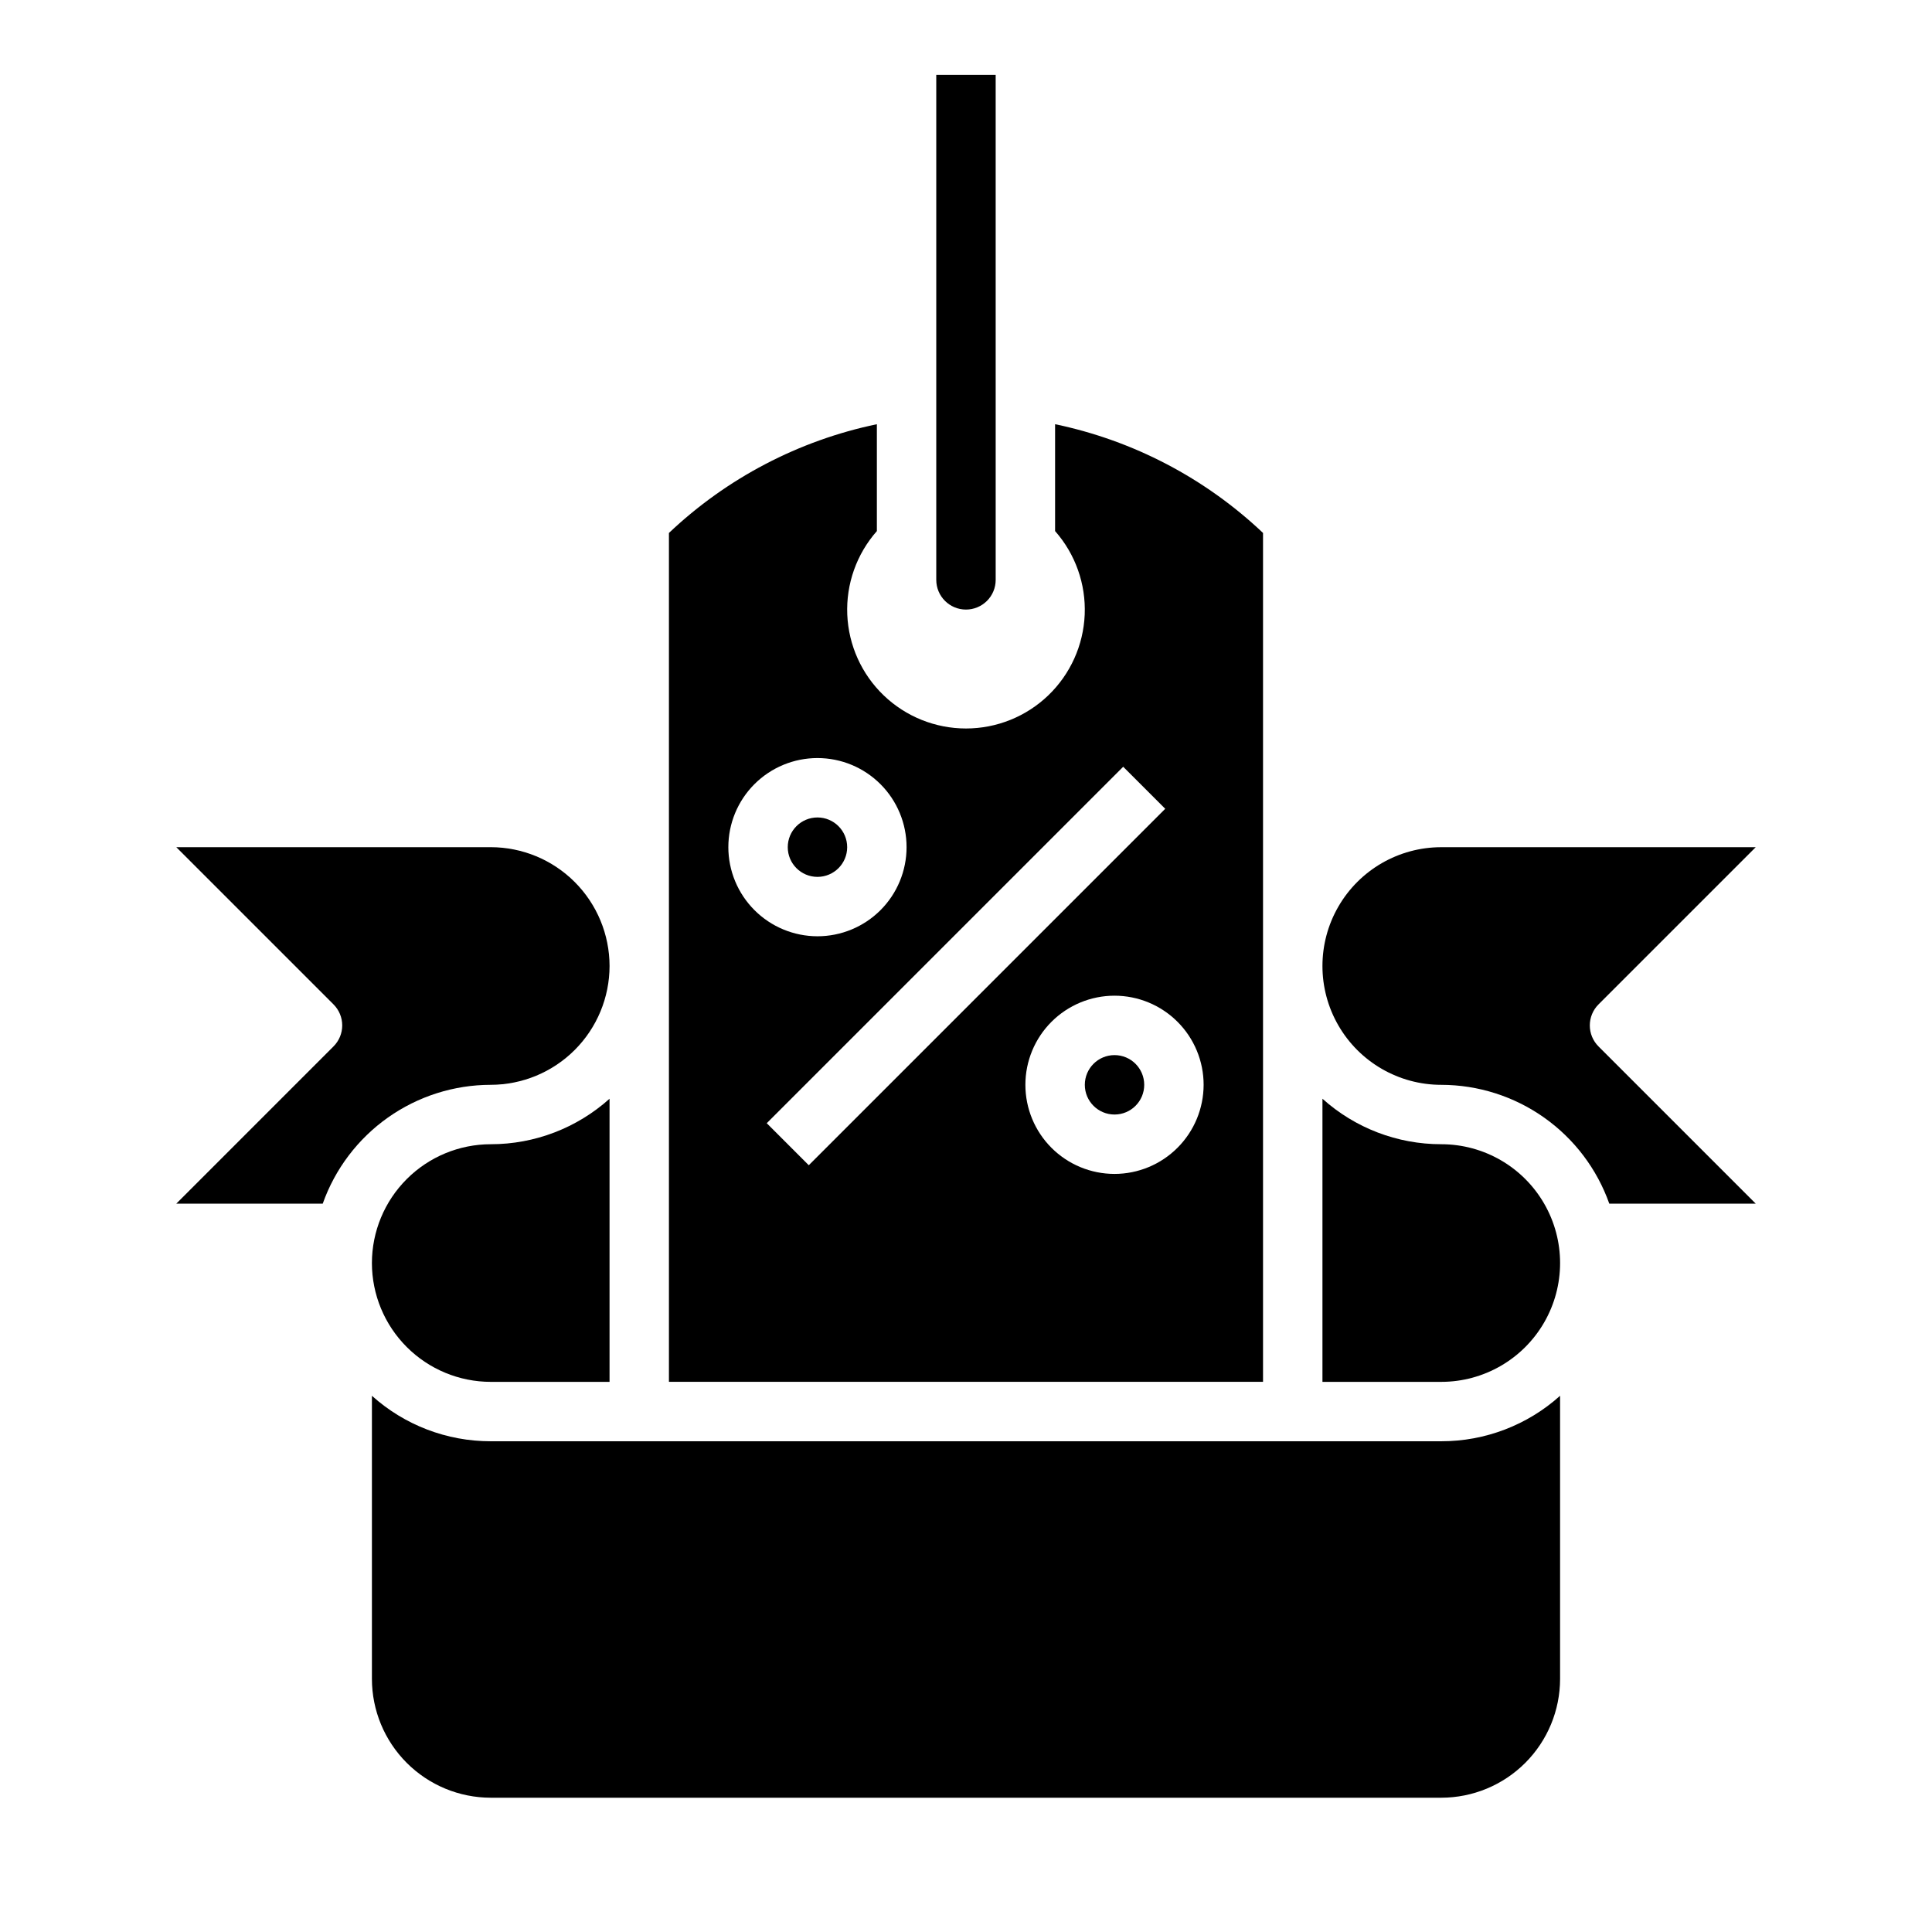 <?xml version="1.0" encoding="UTF-8"?>
<!-- Uploaded to: ICON Repo, www.iconrepo.com, Generator: ICON Repo Mixer Tools -->
<svg fill="#000000" width="800px" height="800px" version="1.1" viewBox="144 144 512 512" xmlns="http://www.w3.org/2000/svg">
 <g>
  <path d="m447.23 431.49c0 4.348-3.523 7.871-7.871 7.871s-7.871-3.523-7.871-7.871c0-4.348 3.523-7.875 7.871-7.875s7.871 3.527 7.871 7.875"/>
  <path d="m423.61 256.42v28.32c5.375 6.094 8.184 14.027 7.848 22.141-0.34 8.117-3.805 15.789-9.668 21.414-5.863 5.621-13.672 8.762-21.793 8.762-8.125 0-15.934-3.141-21.797-8.762-5.863-5.625-9.324-13.297-9.664-21.414-0.34-8.113 2.469-16.047 7.844-22.141v-28.32c-20.688 4.309-39.766 14.289-55.105 28.82v224.96h157.44v-224.96c-15.34-14.531-34.418-24.512-55.105-28.82zm-86.59 112.09c0-6.266 2.488-12.273 6.914-16.699 4.43-4.43 10.438-6.918 16.699-6.918 6.266 0 12.273 2.488 16.699 6.918 4.43 4.426 6.918 10.434 6.918 16.699 0 6.262-2.488 12.27-6.918 16.699-4.426 4.426-10.434 6.914-16.699 6.914-6.258-0.008-12.262-2.496-16.688-6.926-4.43-4.426-6.918-10.43-6.926-16.688zm10.176 73.152 94.465-94.465 11.137 11.137-94.465 94.465zm92.16 13.438c-6.266 0-12.27-2.488-16.699-6.914-4.43-4.43-6.918-10.438-6.918-16.699 0-6.266 2.488-12.273 6.918-16.699 4.43-4.43 10.434-6.918 16.699-6.918 6.262 0 12.27 2.488 16.699 6.918 4.43 4.426 6.918 10.434 6.918 16.699-0.012 6.258-2.5 12.262-6.93 16.688-4.426 4.43-10.426 6.918-16.688 6.926z"/>
  <path d="m368.51 368.51c0 4.348-3.527 7.871-7.875 7.871-4.348 0-7.871-3.523-7.871-7.871 0-4.348 3.523-7.875 7.871-7.875 4.348 0 7.875 3.527 7.875 7.875"/>
  <path d="m305.54 400c-0.012-8.352-3.332-16.352-9.234-22.258-5.902-5.902-13.906-9.223-22.254-9.23h-83.332l41.664 41.664c1.477 1.477 2.309 3.481 2.309 5.566 0 2.09-0.832 4.09-2.309 5.566l-41.664 41.668h38.809c3.262-9.203 9.297-17.168 17.266-22.809 7.973-5.637 17.492-8.668 27.258-8.68 8.348-0.012 16.352-3.332 22.254-9.234 5.902-5.902 9.223-13.906 9.234-22.254z"/>
  <path d="m567.62 410.18 41.664-41.664h-83.332c-11.246 0-21.645 6-27.27 15.742-5.625 9.742-5.625 21.746 0 31.488 5.625 9.742 16.023 15.746 27.27 15.746 9.766 0.012 19.285 3.043 27.258 8.68 7.973 5.641 14.004 13.605 17.27 22.809h38.809l-41.668-41.668c-1.477-1.477-2.305-3.477-2.305-5.566 0-2.086 0.828-4.09 2.305-5.566z"/>
  <path d="m525.95 447.23c-11.625 0.012-22.84-4.285-31.488-12.055v75.031h31.488c11.25 0 21.645-6 27.27-15.746 5.625-9.742 5.625-21.742 0-31.484-5.625-9.746-16.02-15.746-27.27-15.746z"/>
  <path d="m274.05 525.95c-11.625 0.012-22.844-4.281-31.488-12.055v75.031c0.008 8.348 3.328 16.352 9.234 22.258 5.902 5.902 13.906 9.223 22.254 9.23h251.9c8.352-0.008 16.355-3.328 22.258-9.23 5.902-5.906 9.223-13.91 9.23-22.258v-75.031c-8.645 7.773-19.863 12.066-31.488 12.055z"/>
  <path d="m242.56 478.72c0.008 8.348 3.328 16.352 9.234 22.254 5.902 5.906 13.906 9.227 22.254 9.234h31.488v-75.031c-8.648 7.769-19.863 12.066-31.488 12.055-8.348 0.008-16.352 3.328-22.254 9.234-5.906 5.902-9.227 13.906-9.234 22.254z"/>
  <path d="m392.12 163.84h15.742l0.004 133.83c0 2.086-0.828 4.09-2.305 5.566-1.477 1.473-3.481 2.305-5.566 2.305-4.348 0-7.875-3.523-7.875-7.871z"/>
 </g>
</svg>